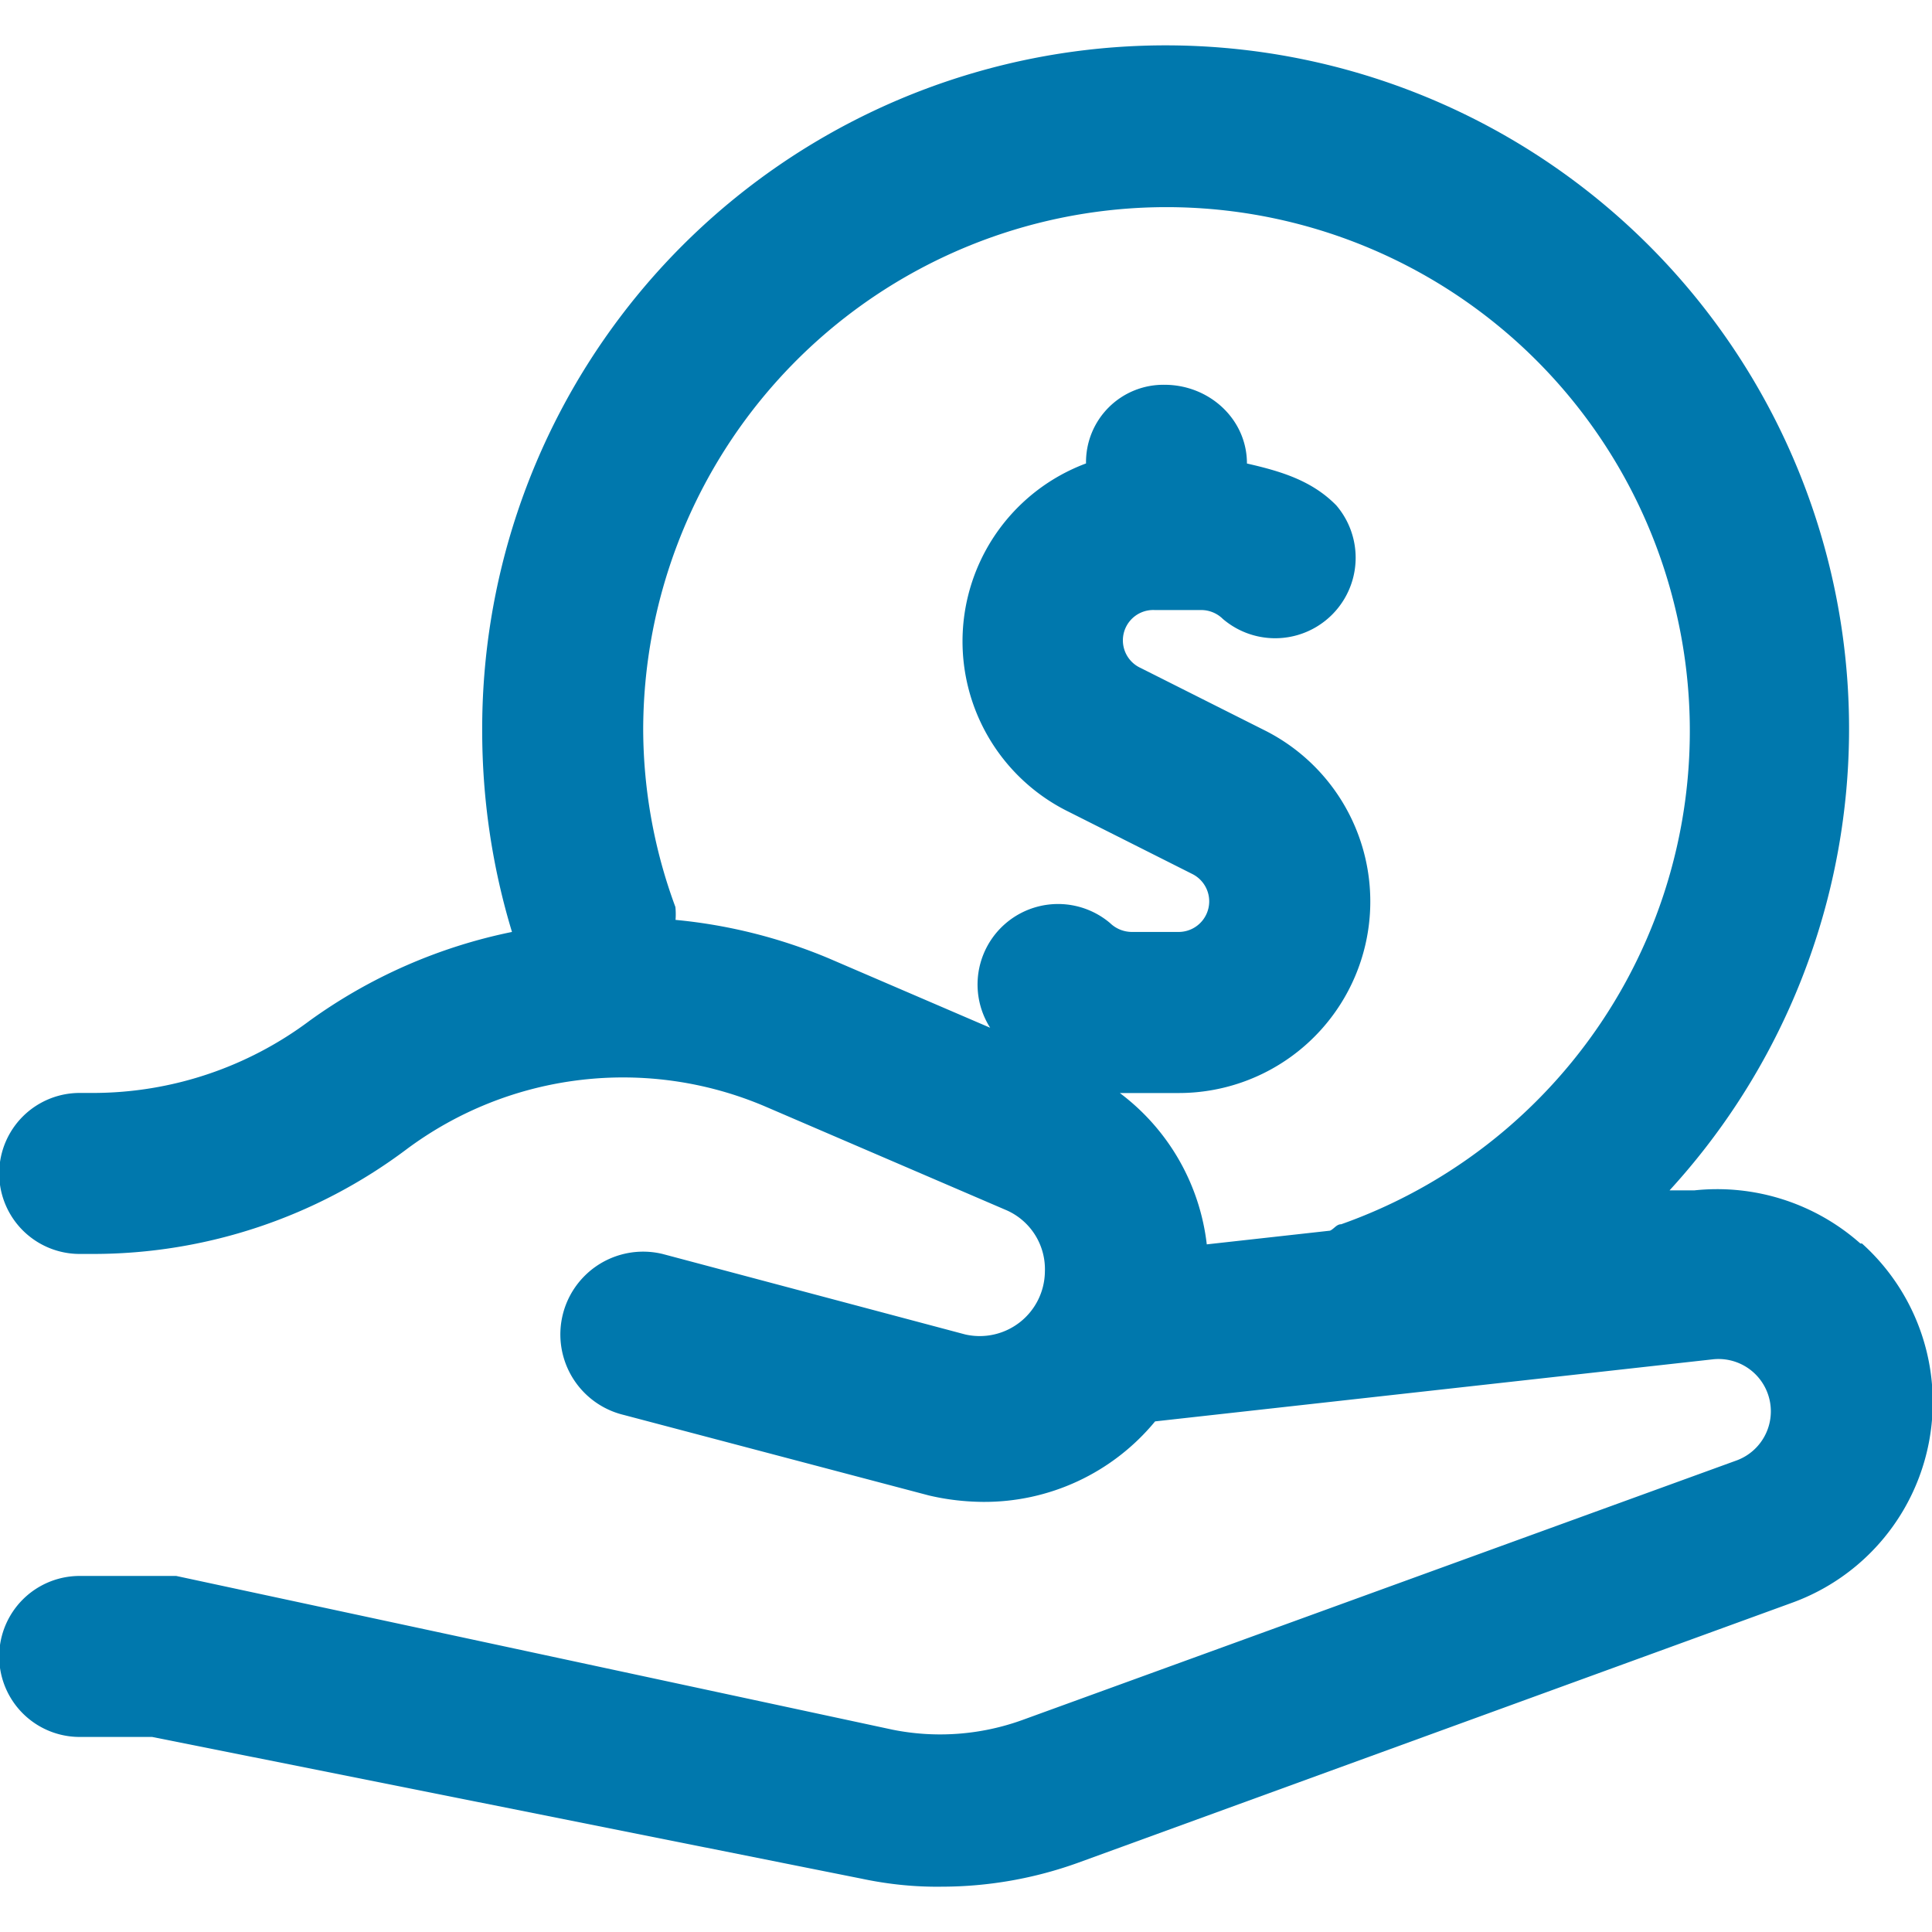 <svg fill="none" xmlns="http://www.w3.org/2000/svg" viewBox="0 0 24 24">
  <g clip-path="url(#a)">
    <path d="M8.39 11.447c.006-.06.006-.12 0-.18a6.396 6.396 0 0 1-.4-2.19 6.5 6.5 0 0 1 12.835-1.459 6.5 6.5 0 0 1-4.164 7.59c-.06 0-.09.06-.14.08l-1.53.17a2.742 2.742 0 0 0-1.08-1.88h.73a2.379 2.379 0 0 0 1.06-4.51l-1.531-.77a.377.377 0 0 1 .17-.72h.58c.102 0 .199.04.27.11a1 1 0 0 0 1.41-1.41c-.303-.309-.688-.424-1.11-.52 0-.553-.47-.978-1.023-.978a.961.961 0 0 0-.976.977 2.359 2.359 0 0 0-.21 4.33l1.53.77a.38.38 0 0 1-.17.72h-.58a.392.392 0 0 1-.271-.11 1 1 0 0 0-1.49 1.3l-2-.86a6.498 6.498 0 0 0-1.91-.48v.02Zm14.72 4a2.681 2.681 0 0 0-2.06-.66h-.31A8.489 8.489 0 0 0 12.149.89 8.49 8.49 0 0 0 5.99 9.077c0 .847.124 1.69.37 2.5a6.522 6.522 0 0 0-2.51 1.1 4.493 4.493 0 0 1-2.69.9H.99a1 1 0 0 0 0 2h.17a6.484 6.484 0 0 0 3.89-1.3 4.5 4.5 0 0 1 4.46-.53l3 1.29a.8.8 0 0 1 .47.76.81.81 0 0 1-.99.78l-3.76-1a1.028 1.028 0 0 0-.481 2l3.79 1c.22.052.445.078.67.08a2.747 2.747 0 0 0 2.14-1l6.92-.77a.65.65 0 0 1 .29 1.26l-8.86 3.22a3.003 3.003 0 0 1-1.61.12l-8.9-1.91H.99a1 1 0 0 0 0 2h.9l8.81 1.76c.33.07.665.105 1 .1a5.002 5.002 0 0 0 1.7-.3l8.87-3.23a2.65 2.65 0 0 0 .86-4.46h-.02Z" fill="#0078AD"/>
  </g>
  <defs>
    <clipPath id="a">
      <path fill="#fff" d="M0 0h24v24H0z"/>
    </clipPath>
  </defs>
</svg>
